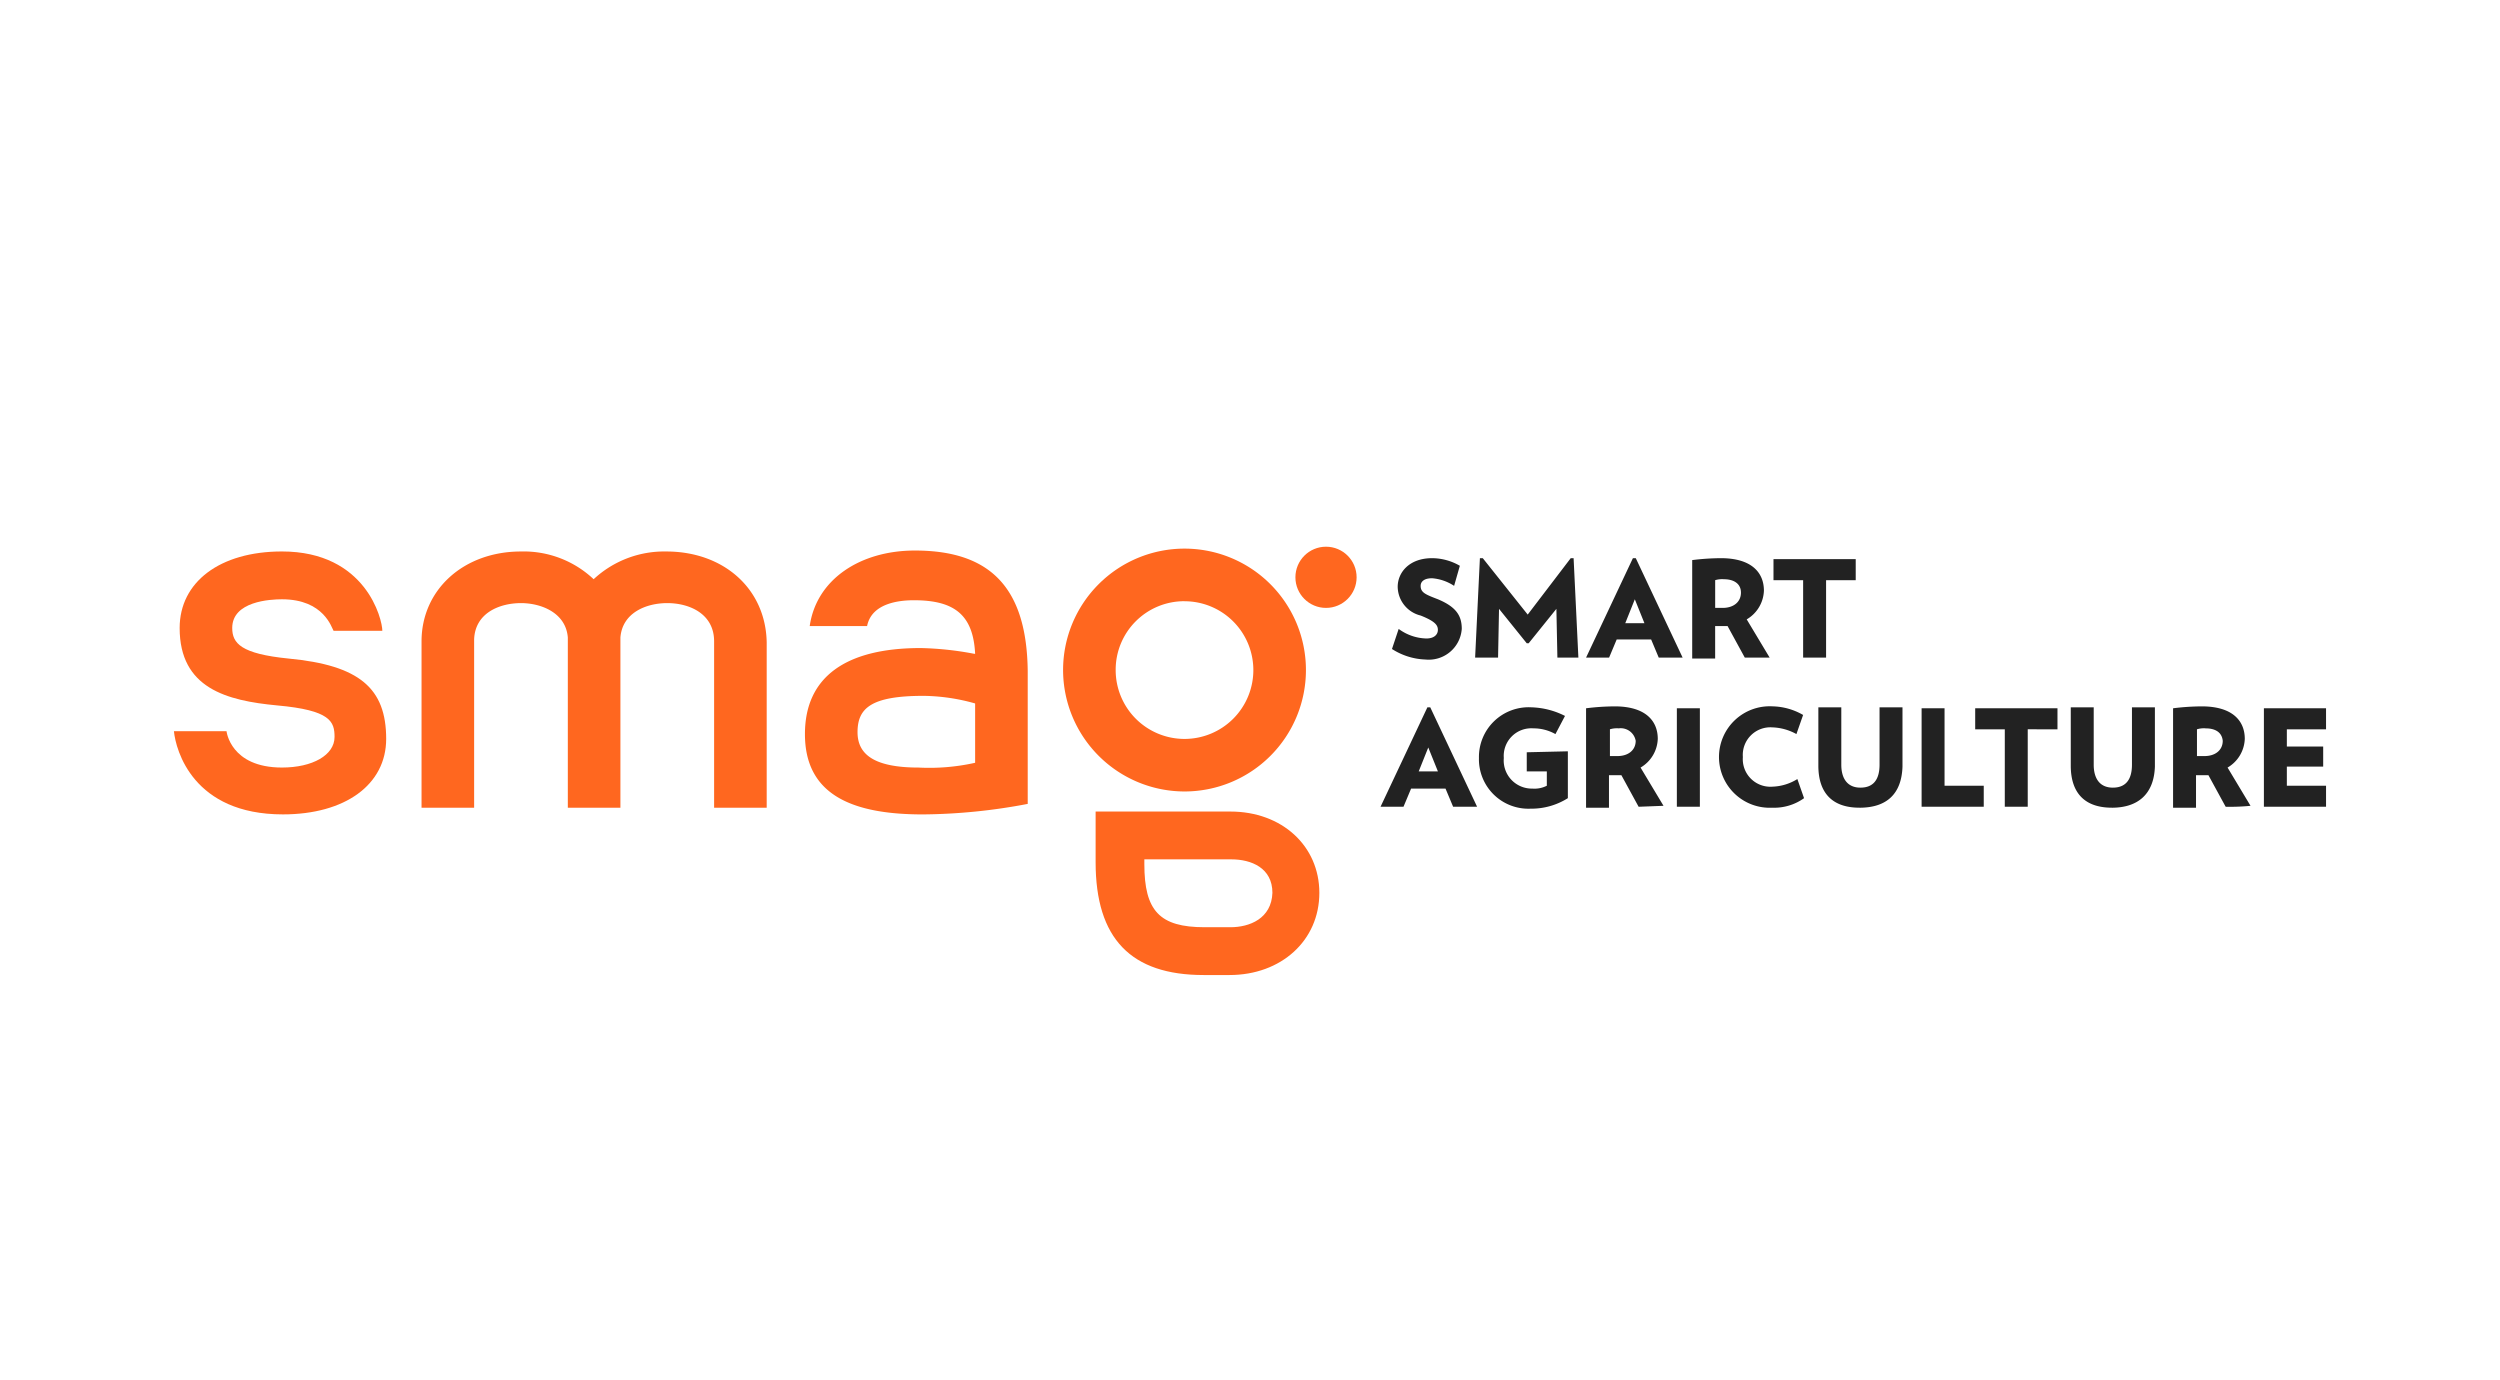<svg xmlns="http://www.w3.org/2000/svg" width="230" height="127"><g id="Groupe_4748" data-name="Groupe 4748" transform="translate(-715 -6096)"><path id="LOGO-LMDG" transform="translate(715 6096)" fill="none" d="M0 0h230v127H0z"/><g id="smag-logiciels-agricoles" transform="translate(731.088 6146.297)"><path id="Tracé_61540" data-name="Tracé 61540" d="M115.053 10.379a6.065 6.065 0 0 1-3.079-.968l.616-1.847a4.467 4.467 0 0 0 2.551.88c.7 0 1.056-.352 1.056-.792s-.264-.792-1.583-1.319a2.761 2.761 0 0 1-2.114-2.639c0-1.319 1.056-2.639 3.167-2.639a5.159 5.159 0 0 1 2.551.7l-.528 1.847a4.3 4.3 0 0 0-2.023-.7c-.792 0-1.056.352-1.056.7 0 .616.44.792 1.583 1.231 1.671.7 2.2 1.5 2.2 2.727a3.042 3.042 0 0 1-3.341 2.819zm12.139-.176l-.092-4.486-2.551 3.167h-.176l-2.551-3.167-.088 4.486h-2.111l.44-9.148h.264l4.134 5.19 3.958-5.19h.264l.44 9.148zm9.324 0l-.7-1.671h-3.167l-.7 1.671h-2.119l4.31-9.148h.264l4.31 9.148zm-2.2-5.366l-.88 2.2h1.764zm10.116 5.363l-1.583-2.9h-1.143v2.991h-2.111v-9.06a22.039 22.039 0 0 1 2.639-.176c2.815 0 3.958 1.319 3.958 2.991a3.185 3.185 0 0 1-1.583 2.639l2.111 3.518zM142.5 2.991a2.184 2.184 0 0 0-.792.088v2.55h.7c.968 0 1.671-.528 1.671-1.407.001-.792-.615-1.231-1.579-1.231zm9.412.088V10.2H149.8V3.079h-2.727V1.143h7.565v1.936zM117.6 23.925l-.7-1.671h-3.167l-.7 1.671h-2.111l4.31-9.148h.264l4.31 9.148zm-2.287-5.454l-.88 2.2h1.767zm12.842.352v4.31a6.276 6.276 0 0 1-3.43.968 4.551 4.551 0 0 1-4.75-4.662 4.574 4.574 0 0 1 4.838-4.662 7.257 7.257 0 0 1 3.079.792l-.88 1.671a4.086 4.086 0 0 0-2.023-.528 2.54 2.54 0 0 0-2.727 2.727 2.589 2.589 0 0 0 2.639 2.815 2.472 2.472 0 0 0 1.319-.264v-1.319h-1.847v-1.759l3.782-.088zm6.509 5.1l-1.583-2.9h-1.143v2.991h-2.108v-9.149a22.039 22.039 0 0 1 2.639-.176c2.815 0 3.958 1.319 3.958 2.991a3.185 3.185 0 0 1-1.583 2.639l2.111 3.518-2.287.088zm-1.847-7.213a2.184 2.184 0 0 0-.792.088v2.463h.7c.968 0 1.671-.528 1.671-1.407a1.4 1.4 0 0 0-1.575-1.141zm5.366 7.213v-9.06h2.117v9.06zm8.8.088a4.669 4.669 0 1 1 0-9.324 5.845 5.845 0 0 1 2.815.792l-.616 1.759a4.863 4.863 0 0 0-2.2-.616 2.54 2.54 0 0 0-2.727 2.727 2.54 2.54 0 0 0 2.727 2.727 4.612 4.612 0 0 0 2.287-.7l.616 1.759a4.729 4.729 0 0 1-2.902.878zm8 0c-2.463 0-3.782-1.319-3.782-3.87v-5.364h2.111v5.278c0 1.231.528 2.111 1.759 2.111s1.759-.792 1.759-2.111v-5.278h2.111v5.454c-.084 2.551-1.491 3.782-3.954 3.782zm5.717-.088v-9.06h2.111v7.127h3.606v1.935zm9.764-7.125v7.125h-2.111V16.8h-2.723v-1.935h7.57V16.8zm7.741 7.213c-2.463 0-3.782-1.319-3.782-3.87v-5.364h2.111v5.278c0 1.231.528 2.111 1.759 2.111s1.759-.792 1.759-2.111v-5.278h2.111v5.454c-.088 2.551-1.583 3.782-3.958 3.782zm10.467-.088l-1.583-2.9h-1.143v2.991h-2.111v-9.149a22.039 22.039 0 0 1 2.639-.176c2.815 0 3.958 1.319 3.958 2.991a3.185 3.185 0 0 1-1.583 2.639l2.111 3.518a19.131 19.131 0 0 1-2.284.088zm-1.847-7.213a2.184 2.184 0 0 0-.792.088v2.463h.7c.968 0 1.671-.528 1.671-1.407-.08-.79-.695-1.141-1.575-1.141zm5.366 7.213v-9.06h5.717V16.8h-3.606v1.583h3.343v1.847h-3.343v1.76h3.606v1.935z" fill="#222"/><path id="Tracé_61541" data-name="Tracé 61541" d="M10.467 10.291c-4.4-.44-5.19-1.407-5.19-2.815 0-2.463 3.518-2.639 4.574-2.639 3.87 0 4.574 2.639 4.75 2.9h4.486c0-1.056-1.5-7.3-9.236-7.3C4.134.44.44 3.255.44 7.477c0 5.542 4.31 6.685 8.972 7.125 4.926.44 5.278 1.5 5.278 2.9 0 1.671-2.023 2.815-4.838 2.815-4.75 0-5.1-3.343-5.1-3.343h-4.84c.176 1.759 1.759 7.653 10.028 7.653 5.717 0 9.5-2.727 9.5-6.949-.001-4.66-2.464-6.771-8.973-7.387z" fill="#ff671f"/><circle id="Ellipse_73" data-name="Ellipse 73" cx="2.815" cy="2.815" r="2.815" transform="translate(103.09)" fill="#ff671f"/><path id="Tracé_61542" data-name="Tracé 61542" d="M45.212.44a9.528 9.528 0 0 0-6.685 2.551A9.375 9.375 0 0 0 31.842.44c-5.278 0-9.148 3.518-9.148 8.268v15.305h4.838V8.532c.088-2.463 2.375-3.343 4.31-3.343 1.847 0 4.134.88 4.31 3.167v15.657h4.838V8.356c.176-2.287 2.375-3.167 4.31-3.167 2.023 0 4.31.968 4.31 3.518v15.306h4.838V8.8C54.36 3.87 50.49.44 45.212.44z" fill="#ff671f"/><path id="Tracé_61543" data-name="Tracé 61543" d="M92.887 22.518a11.171 11.171 0 1 0-11.171-11.171 11.187 11.187 0 0 0 11.171 11.171zm0-17.5a6.333 6.333 0 1 1-6.333 6.333 6.307 6.307 0 0 1 6.333-6.337z" fill="#ff671f"/><path id="Tracé_61544" data-name="Tracé 61544" d="M68.082.352c-5.014 0-9.06 2.639-9.676 6.949h5.278c.44-2.2 3.167-2.375 4.31-2.375 3.694 0 5.454 1.319 5.63 4.926h-.088a29.139 29.139 0 0 0-4.926-.528c-6.861 0-10.643 2.639-10.643 7.916 0 5.454 4.134 7.389 10.819 7.389a53.051 53.051 0 0 0 9.676-.968V11.435C78.373 3.87 75.119.352 68.082.352zm5.542 19.527a19.25 19.25 0 0 1-5.19.44c-4.134 0-5.629-1.231-5.629-3.255 0-2.2 1.231-3.343 6.069-3.343a18.05 18.05 0 0 1 4.75.7z" fill="#ff671f"/><path id="Tracé_61545" data-name="Tracé 61545" d="M97.109 24.365h-12.4v4.662c0 7.037 3.255 10.379 9.94 10.379h2.375c4.75 0 8.268-3.167 8.268-7.565-.003-4.309-3.433-7.476-8.183-7.476zm0 10.643h-2.375c-4.134 0-5.542-1.5-5.542-5.805v-.44h8c1.847 0 3.782.792 3.782 3.079-.083 2.375-2.106 3.166-3.865 3.166z" fill="#ff671f"/></g></g></svg>